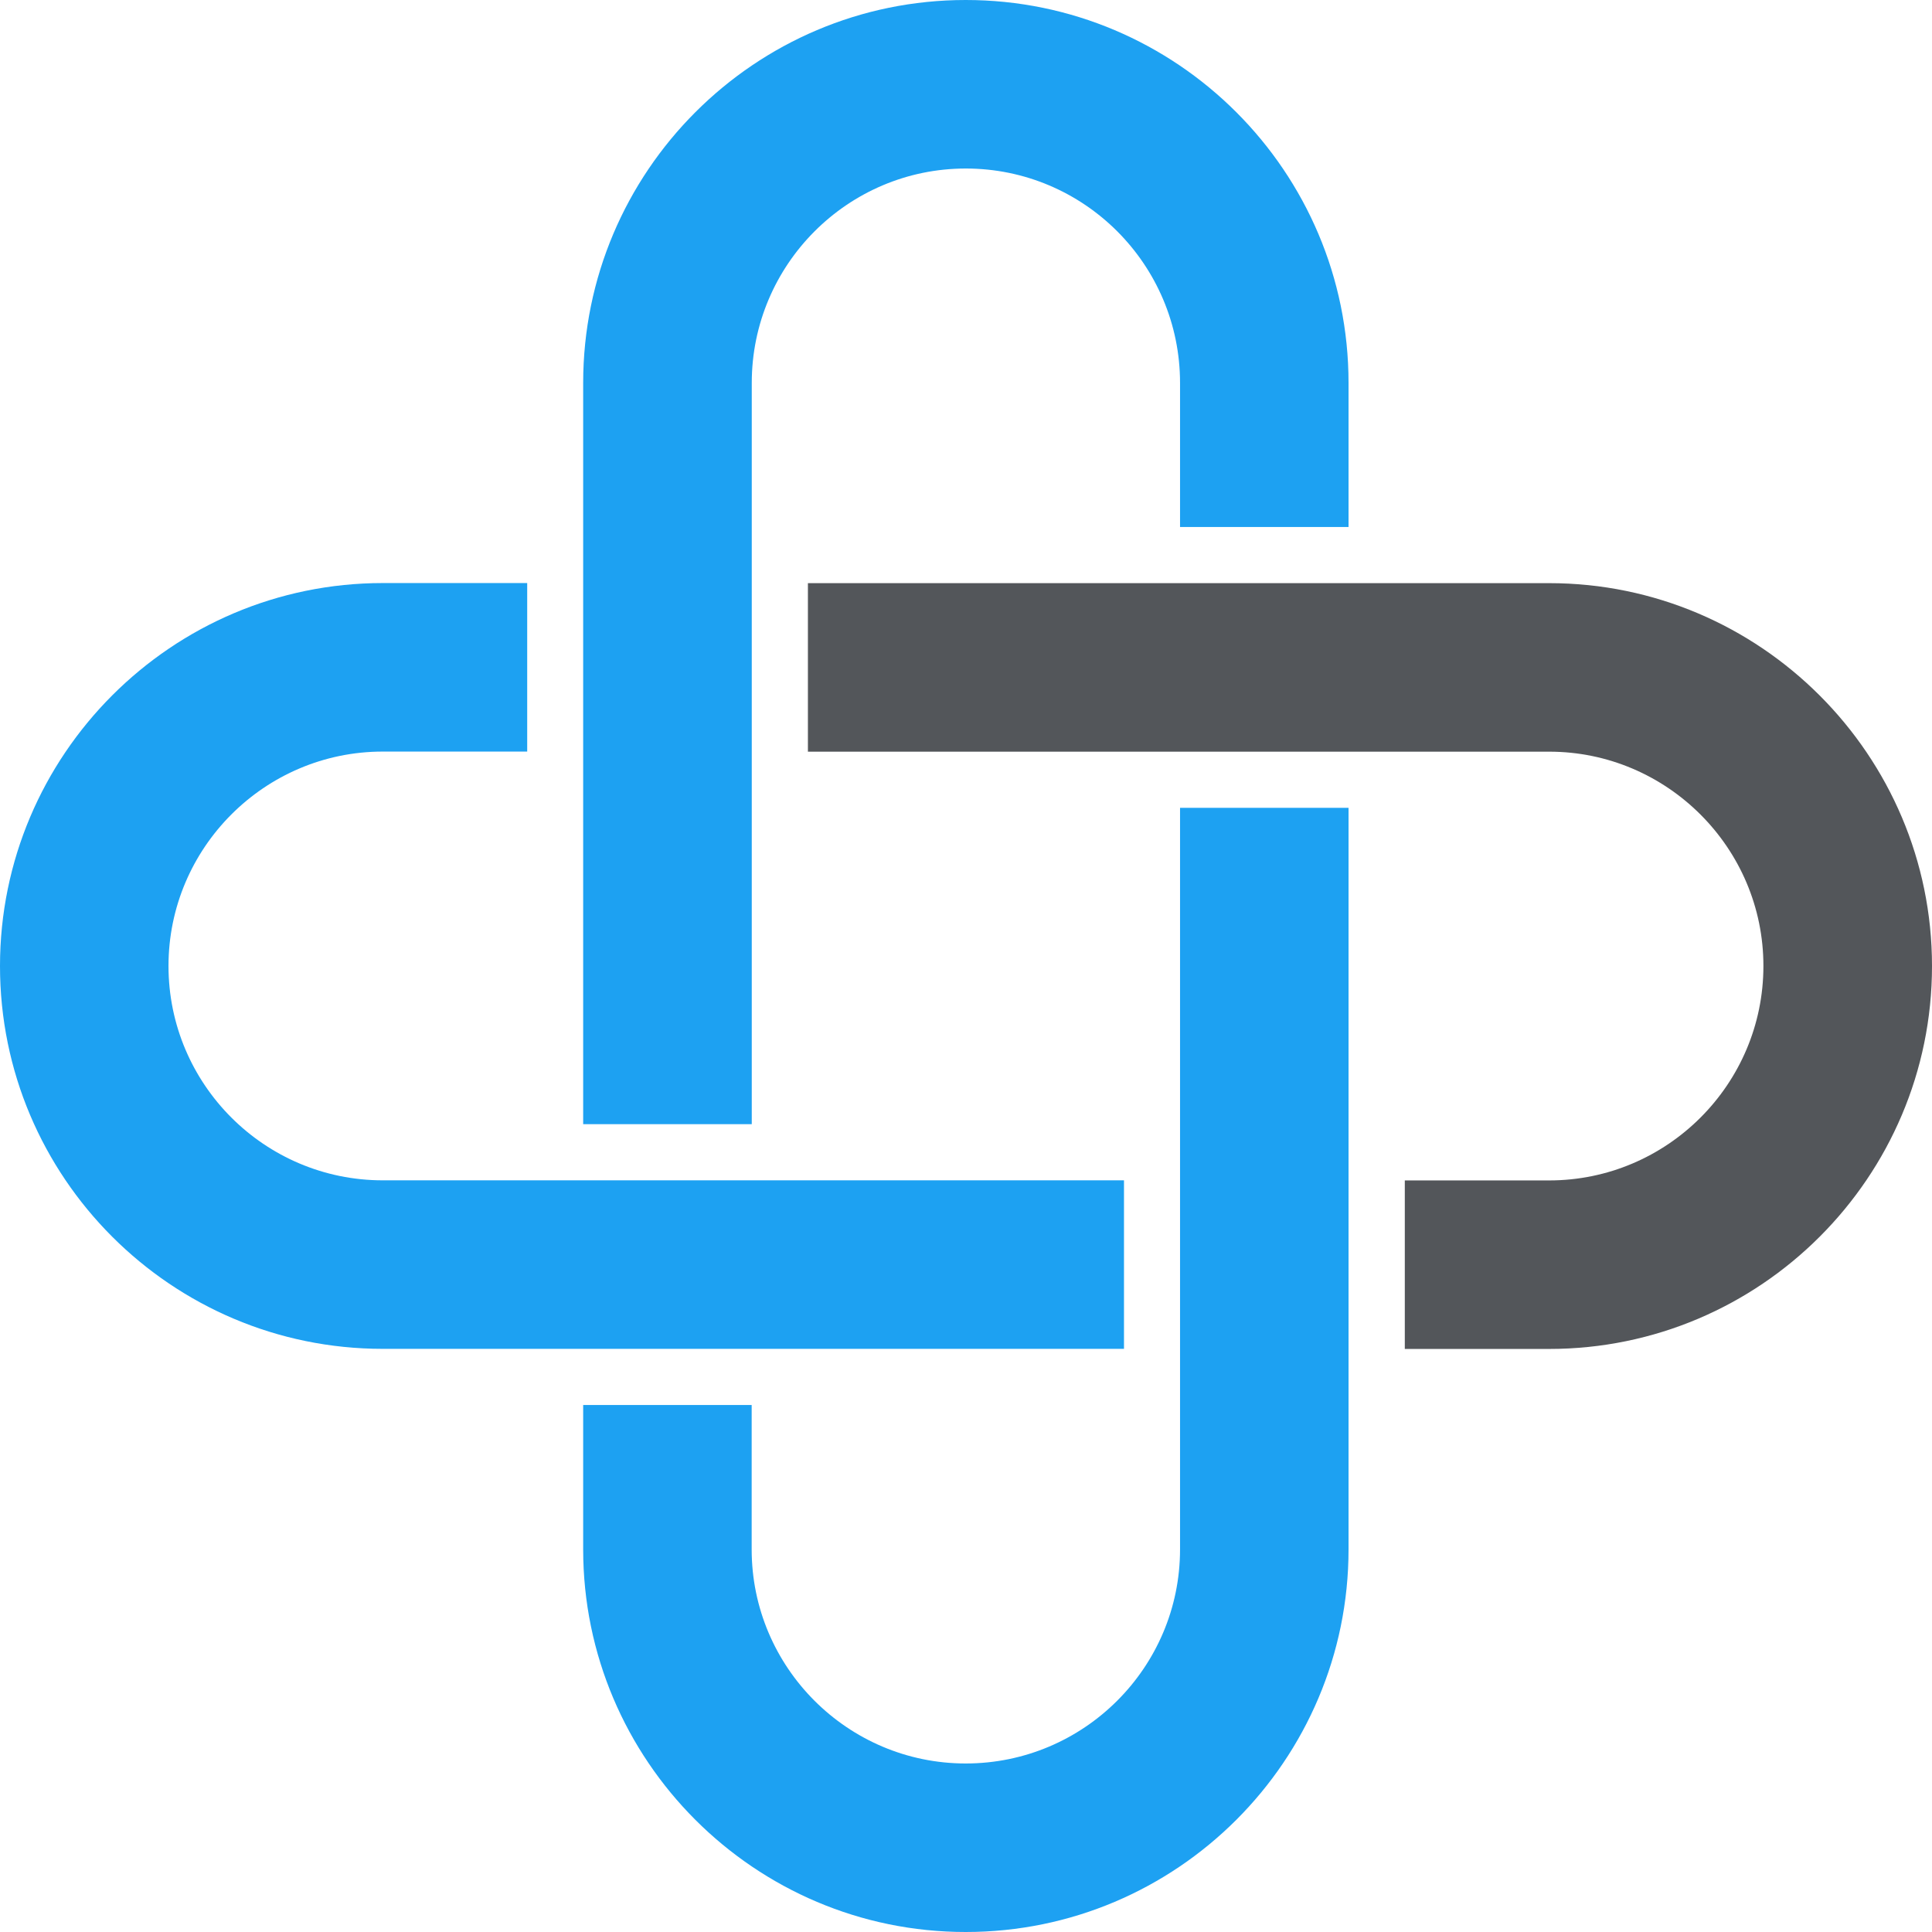 <svg width="80" height="80" viewBox="0 0 80 80" fill="none" xmlns="http://www.w3.org/2000/svg">
<path d="M55.84 64.157V33.451H48.863V64.157C48.863 69.043 44.885 73.022 39.988 73.022C35.103 73.022 31.125 69.043 31.125 64.157V58.179H24.148V64.157C24.148 72.893 31.253 80 39.988 80C48.734 80 55.84 72.893 55.84 64.157Z" fill="#1DA1F2"/>
<path d="M33.454 24.147V31.125H64.147C69.033 31.125 73.023 35.116 73.019 40.002C73.019 44.9 69.029 48.879 64.147 48.879H58.17V55.857H64.147C72.882 55.857 80 48.75 80 40.002C80 31.266 72.882 24.147 64.147 24.147H33.454Z" fill="#53565A"/>
<path d="M15.848 55.853H46.542V48.875H15.852C10.955 48.875 6.977 44.896 6.977 39.998C6.977 35.112 10.955 31.121 15.852 31.121H21.83V24.143H15.852C7.106 24.143 1.71383e-06 31.262 1.71383e-06 39.998C-0.004 48.746 7.102 55.853 15.848 55.853Z" fill="#1DA1F2"/>
<path d="M24.152 46.549H31.129V15.855C31.129 10.957 35.107 6.978 39.992 6.978C44.889 6.978 48.863 10.957 48.863 15.855V21.821H55.84V15.855C55.84 7.107 48.734 0 39.988 0C31.253 0 24.148 7.107 24.148 15.855V46.549H24.152Z" fill="#1DA1F2"/>
</svg>
